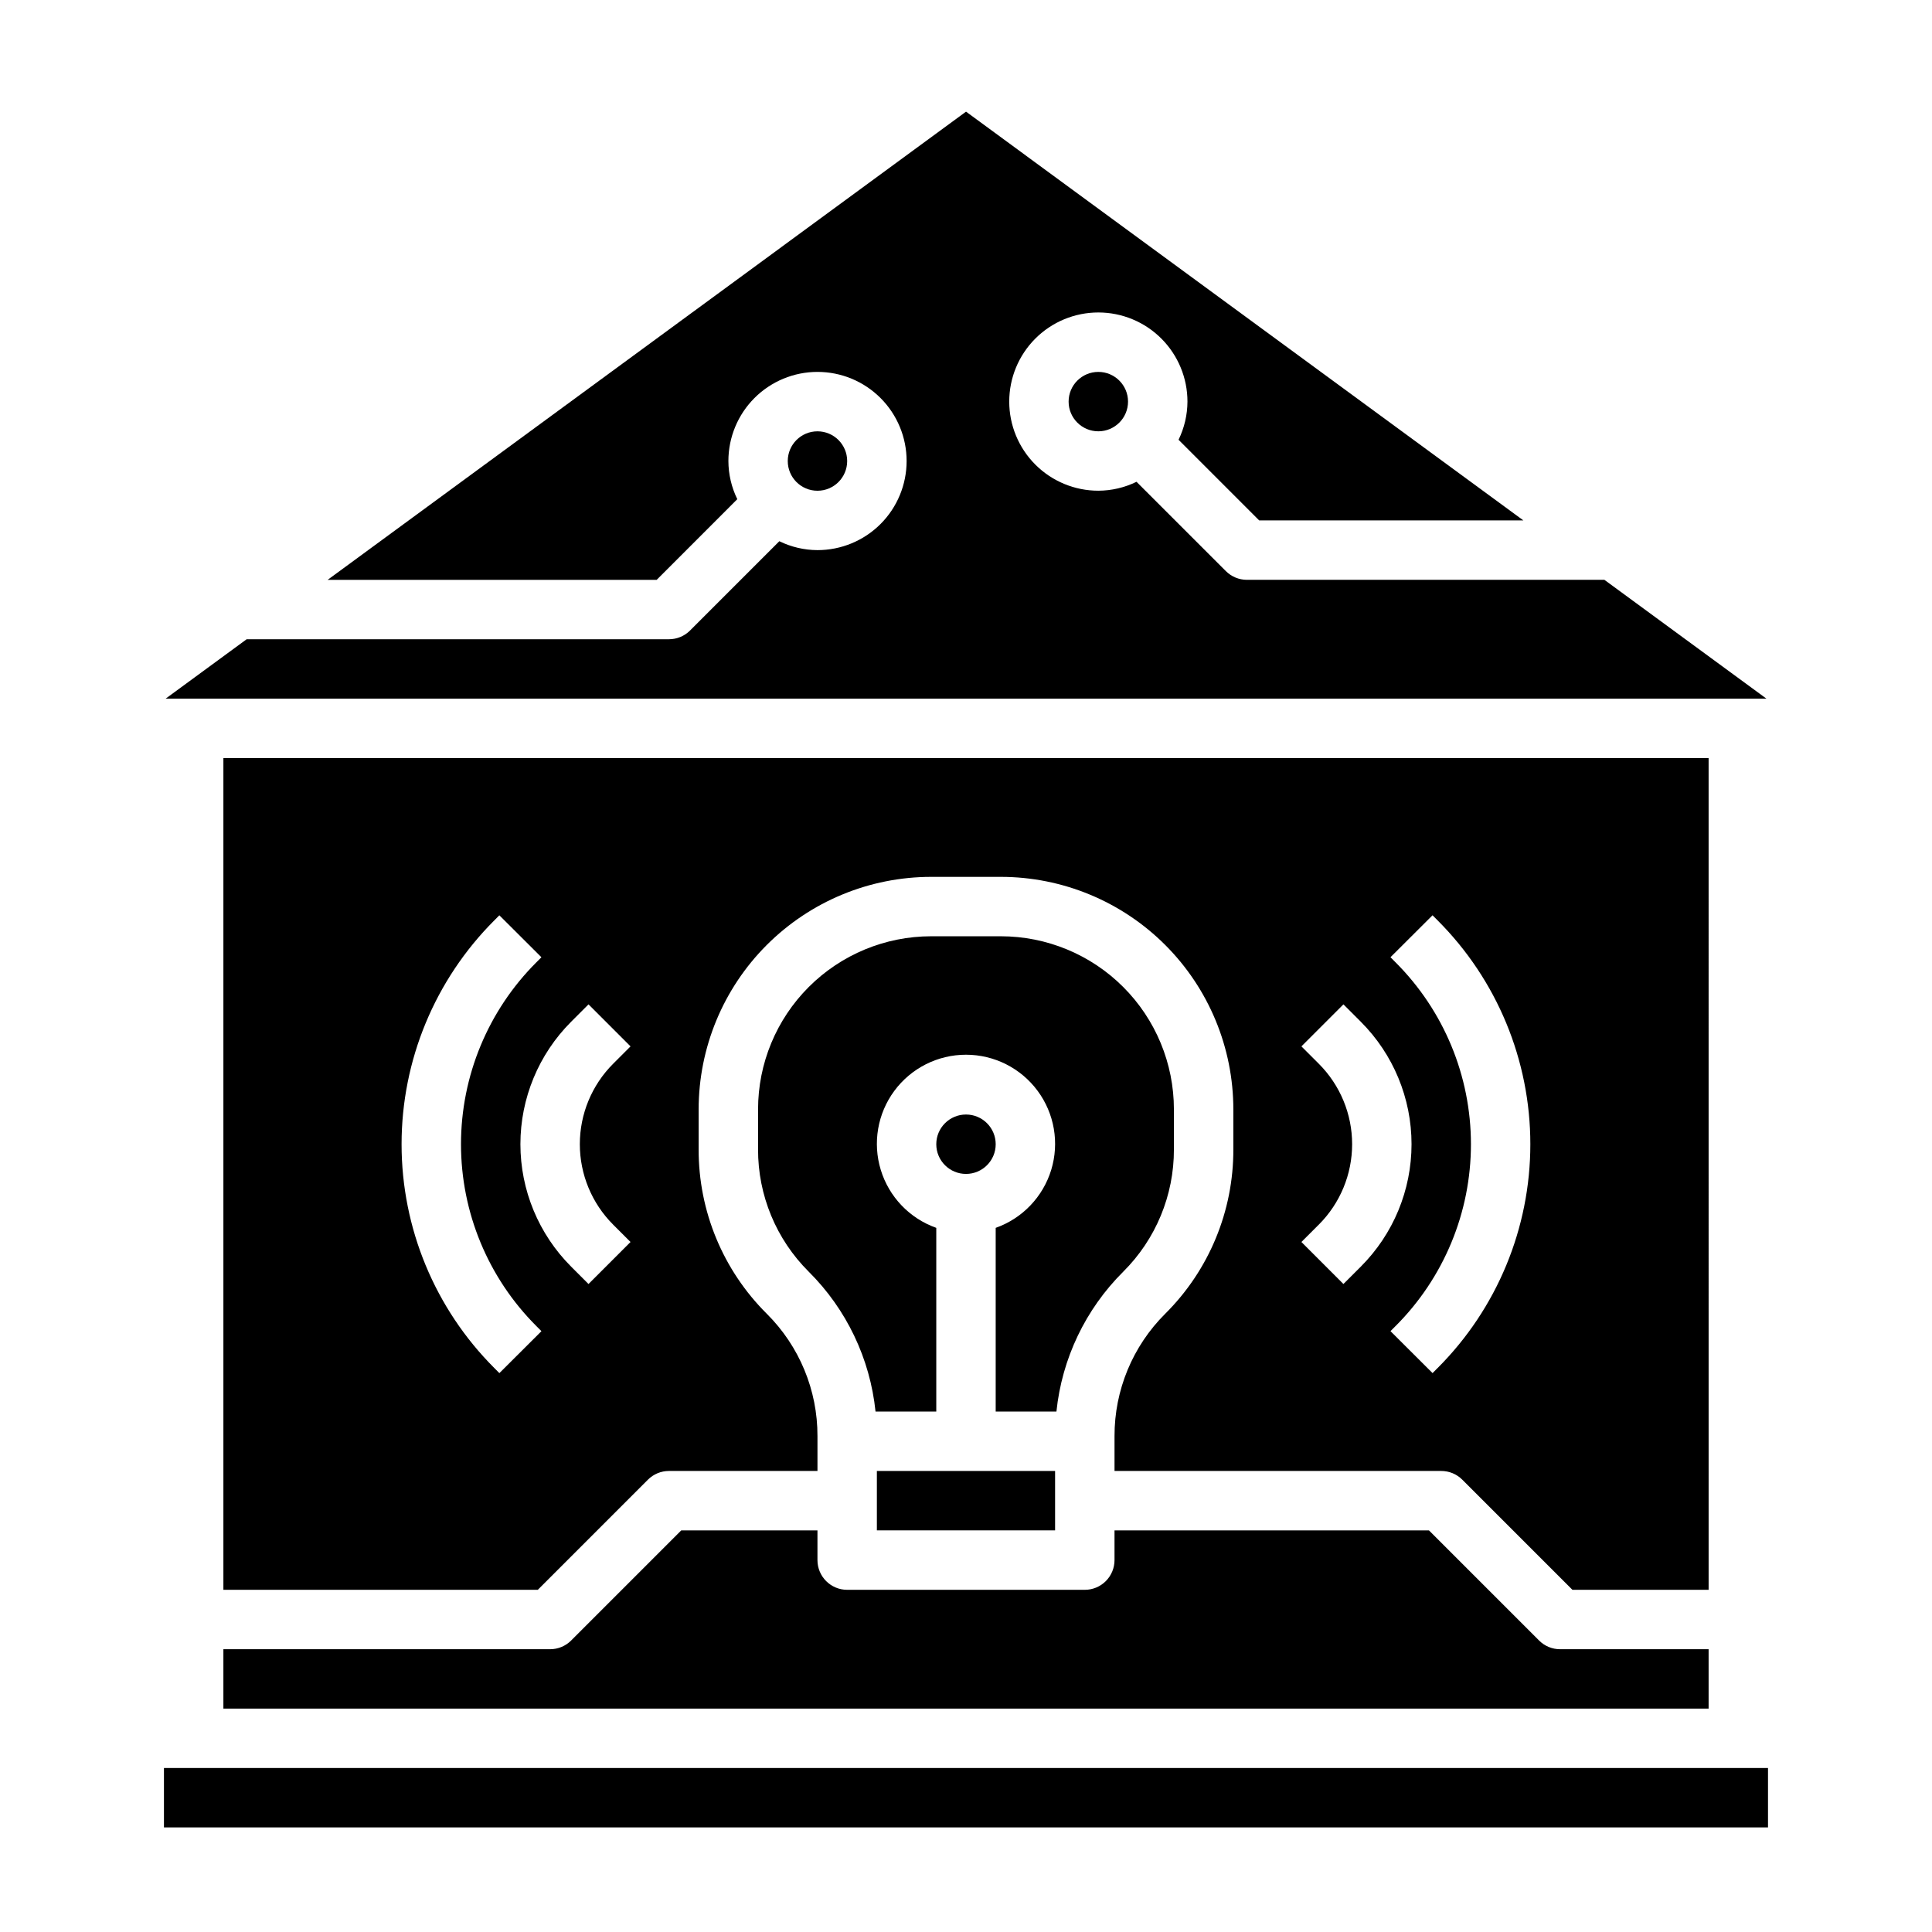 <?xml version="1.0" encoding="UTF-8"?>
<!-- Uploaded to: ICON Repo, www.iconrepo.com, Generator: ICON Repo Mixer Tools -->
<svg fill="#000000" width="800px" height="800px" version="1.1" viewBox="144 144 512 512" xmlns="http://www.w3.org/2000/svg">
 <g>
  <path d="m441.66 481.02c8.633-8.582 13.473-20.266 13.438-32.438v-10.582c0-12.168-4.832-23.84-13.438-32.441-8.605-8.605-20.277-13.438-32.449-13.438h-18.434c-12.168 0-23.84 4.832-32.445 13.438-8.605 8.602-13.441 20.273-13.441 32.441v10.582c-0.035 12.172 4.805 23.855 13.438 32.438 9.996 9.941 16.246 23.031 17.695 37.055h16.098v-48.68c-7.059-2.496-12.516-8.191-14.707-15.352-2.191-7.164-0.859-14.938 3.594-20.957 4.453-6.023 11.5-9.574 18.988-9.574s14.531 3.551 18.984 9.574c4.453 6.019 5.789 13.793 3.598 20.957-2.195 7.16-7.652 12.855-14.711 15.352v48.68h16.098c1.449-14.023 7.699-27.113 17.695-37.055z"/>
  <path d="m407.87 447.23c0 4.348-3.523 7.871-7.871 7.871s-7.875-3.523-7.875-7.871c0-4.348 3.527-7.871 7.875-7.871s7.871 3.523 7.871 7.871"/>
  <path d="m324.54 549.57-29.184 29.184c-1.477 1.477-3.477 2.305-5.566 2.305h-86.59v15.742l393.6 0.004v-15.746h-39.363c-2.086 0-4.09-0.828-5.562-2.305l-29.184-29.184h-83.332v7.871c0 2.09-0.832 4.09-2.305 5.566-1.477 1.477-3.481 2.309-5.566 2.309h-62.977c-4.348 0-7.875-3.527-7.875-7.875v-7.871z"/>
  <path d="m376.38 533.82h47.23v15.742h-47.23z"/>
  <path d="m368.51 266.18c0 4.348-3.527 7.871-7.875 7.871-4.348 0-7.871-3.523-7.871-7.871 0-4.348 3.523-7.875 7.871-7.875 4.348 0 7.875 3.527 7.875 7.875"/>
  <path d="m442.94 250.43c0 4.348-3.527 7.871-7.871 7.871-4.348 0-7.875-3.523-7.875-7.871 0-4.348 3.527-7.871 7.875-7.871 4.344 0 7.871 3.523 7.871 7.871"/>
  <path d="m569.18 297.66h-94.746c-2.09-0.004-4.09-0.832-5.566-2.309l-23.68-23.672c-3.148 1.539-6.609 2.348-10.113 2.363-6.266 0-12.273-2.488-16.699-6.918-4.43-4.43-6.918-10.434-6.918-16.699 0-6.262 2.488-12.27 6.918-16.699 4.426-4.43 10.434-6.918 16.699-6.918 6.262 0 12.27 2.488 16.695 6.918 4.43 4.43 6.918 10.438 6.918 16.699-0.016 3.508-0.824 6.965-2.359 10.117l21.363 21.371h70.016l-147.7-108.32-169.18 124.07h87.199l21.363-21.375c-1.539-3.148-2.348-6.609-2.359-10.113 0-6.266 2.488-12.273 6.914-16.699 4.43-4.43 10.438-6.918 16.699-6.918 6.266 0 12.273 2.488 16.699 6.918 4.43 4.426 6.918 10.434 6.918 16.699 0 6.262-2.488 12.27-6.918 16.699-4.426 4.426-10.434 6.914-16.699 6.914-3.504-0.012-6.965-0.82-10.113-2.359l-23.68 23.68c-1.477 1.473-3.481 2.297-5.566 2.297h-111.92l-21.469 15.742h424.22z"/>
  <path d="m596.8 344.89h-393.6v220.42h83.332l29.18-29.18v-0.004c1.477-1.477 3.481-2.305 5.566-2.305h39.359v-9.227c0.035-12.176-4.805-23.855-13.438-32.441-11.598-11.527-18.098-27.219-18.051-43.57v-10.582c0.004-16.344 6.496-32.016 18.055-43.574 11.559-11.555 27.234-18.047 43.578-18.047h18.438-0.004c16.348 0 32.02 6.492 43.578 18.047 11.559 11.559 18.051 27.23 18.055 43.574v10.582c0.047 16.352-6.453 32.043-18.051 43.57-8.633 8.586-13.473 20.266-13.438 32.441v9.227h86.59c2.09 0 4.09 0.828 5.566 2.305l29.184 29.184h36.102zm-320.46 163-1.348-1.355 0.004 0.004c-15.734-15.73-24.574-37.066-24.574-59.312 0-22.246 8.84-43.582 24.574-59.312l1.34-1.348 11.148 11.117-1.348 1.355h-0.004c-12.785 12.777-19.965 30.113-19.965 48.188 0 18.074 7.18 35.41 19.965 48.188l1.355 1.363zm30.141-39.359 4.613 4.613-11.133 11.133-4.613-4.613h0.004c-8.602-8.605-13.438-20.273-13.438-32.441 0-12.168 4.836-23.836 13.438-32.441l4.613-4.613 11.133 11.133-4.613 4.613c-5.652 5.652-8.824 13.316-8.824 21.309 0 7.992 3.172 15.656 8.824 21.309zm193.54 15.742-11.133-11.133 4.613-4.613 0.004 0.004c5.648-5.652 8.824-13.316 8.824-21.309 0-7.992-3.176-15.656-8.824-21.309l-4.613-4.613 11.133-11.133 4.613 4.613h-0.004c8.605 8.605 13.438 20.273 13.438 32.441 0 12.168-4.832 23.836-13.438 32.441zm24.961 22.262-1.34 1.348-11.148-11.117 1.348-1.355 0.004 0.004c12.785-12.777 19.969-30.113 19.969-48.188 0-18.074-7.184-35.41-19.969-48.188l-1.355-1.363 11.148-11.117 1.348 1.355c15.73 15.73 24.57 37.066 24.57 59.312 0 22.246-8.84 43.582-24.57 59.312z"/>
  <path d="m187.45 612.54h425.09v15.742h-425.09z"/>
 </g>
</svg>
